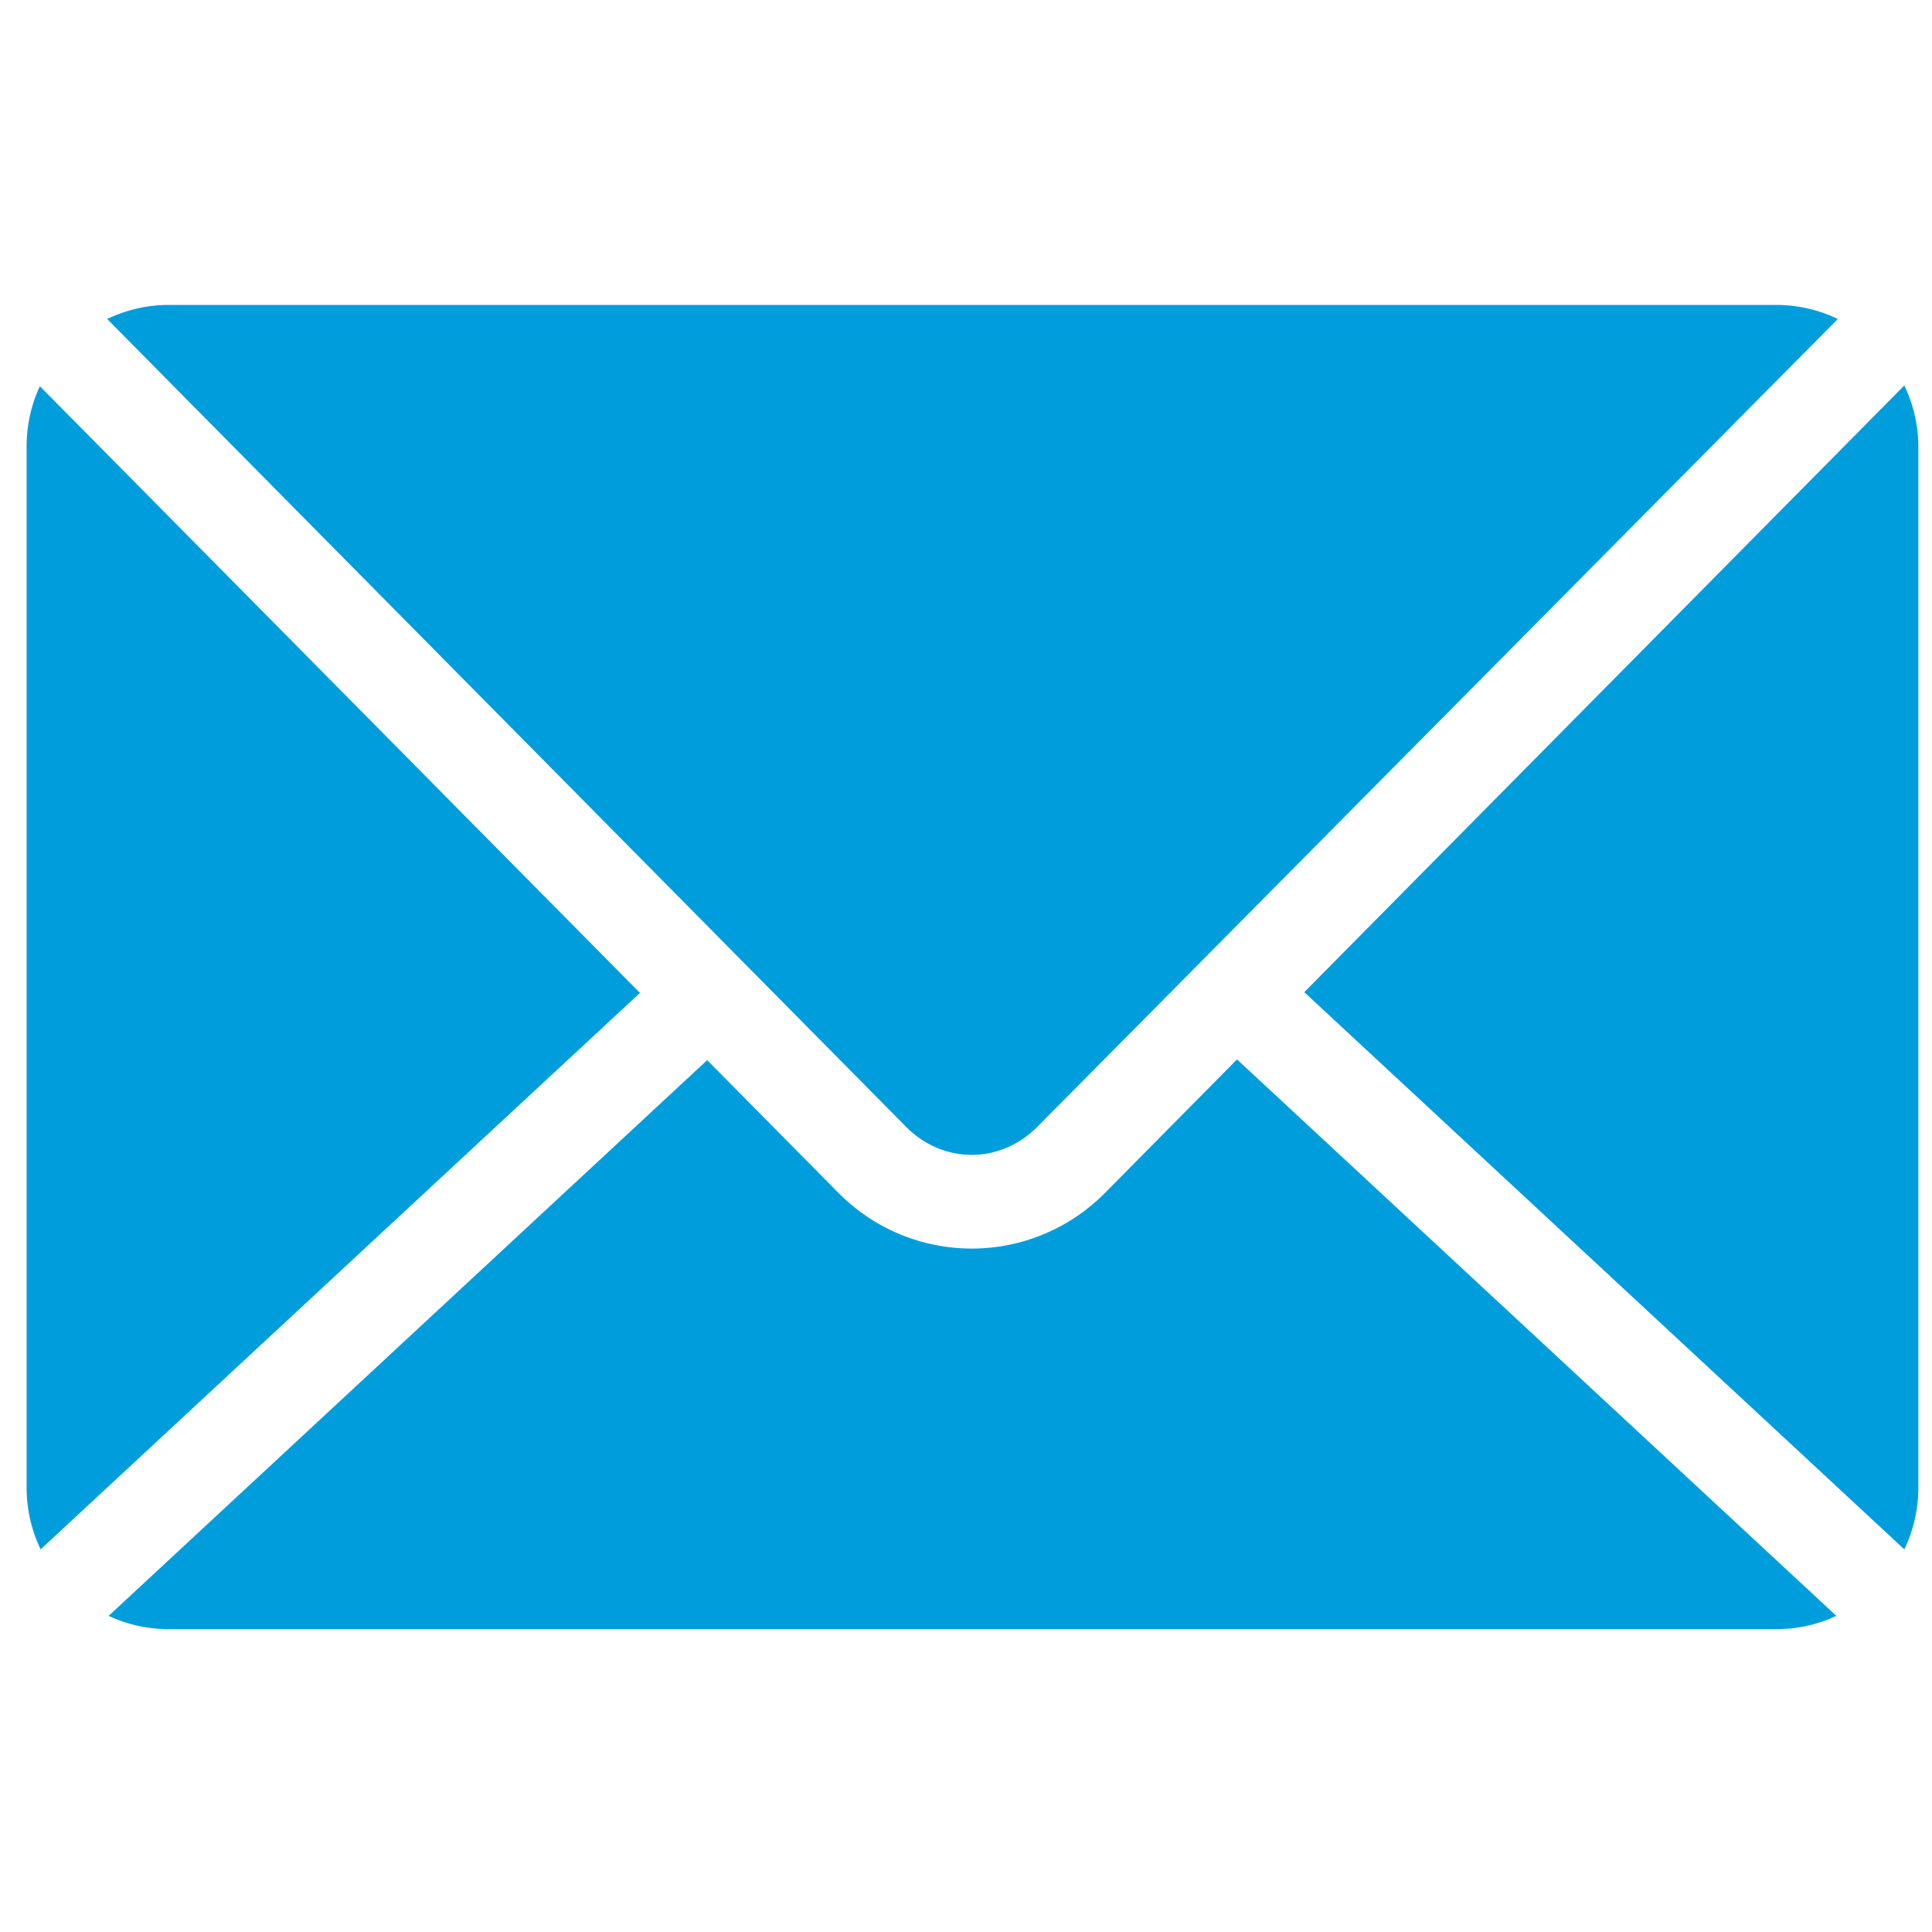 <svg xmlns="http://www.w3.org/2000/svg" width="48" height="48" viewBox="-12.269 -15.202 48 48"><path fill="#009DDD" d="M18.464 11.119l-3.286 3.323a4.655 4.655 0 0 1-6.609 0l-3.268-3.305L-9.57 24.944c.451.209.955.33 1.487.33h39.95a3.53 3.53 0 0 0 1.487-.33l-14.89-13.825zM-11.278-5.606c-.214.455-.33.968-.33 1.505v25.85c0 .552.124 1.078.349 1.542L3.63 9.467-11.278-5.606zm46.321-.019L20.135 9.448l14.908 13.843c.224-.464.349-.99.349-1.542v-25.85c0-.546-.129-1.063-.349-1.524zM-8.083-7.626c-.546 0-1.063.129-1.524.349L10.239 12.79c.923.934 2.344.934 3.268 0L33.39-7.277a3.534 3.534 0 0 0-1.524-.349H-8.083z"/></svg>